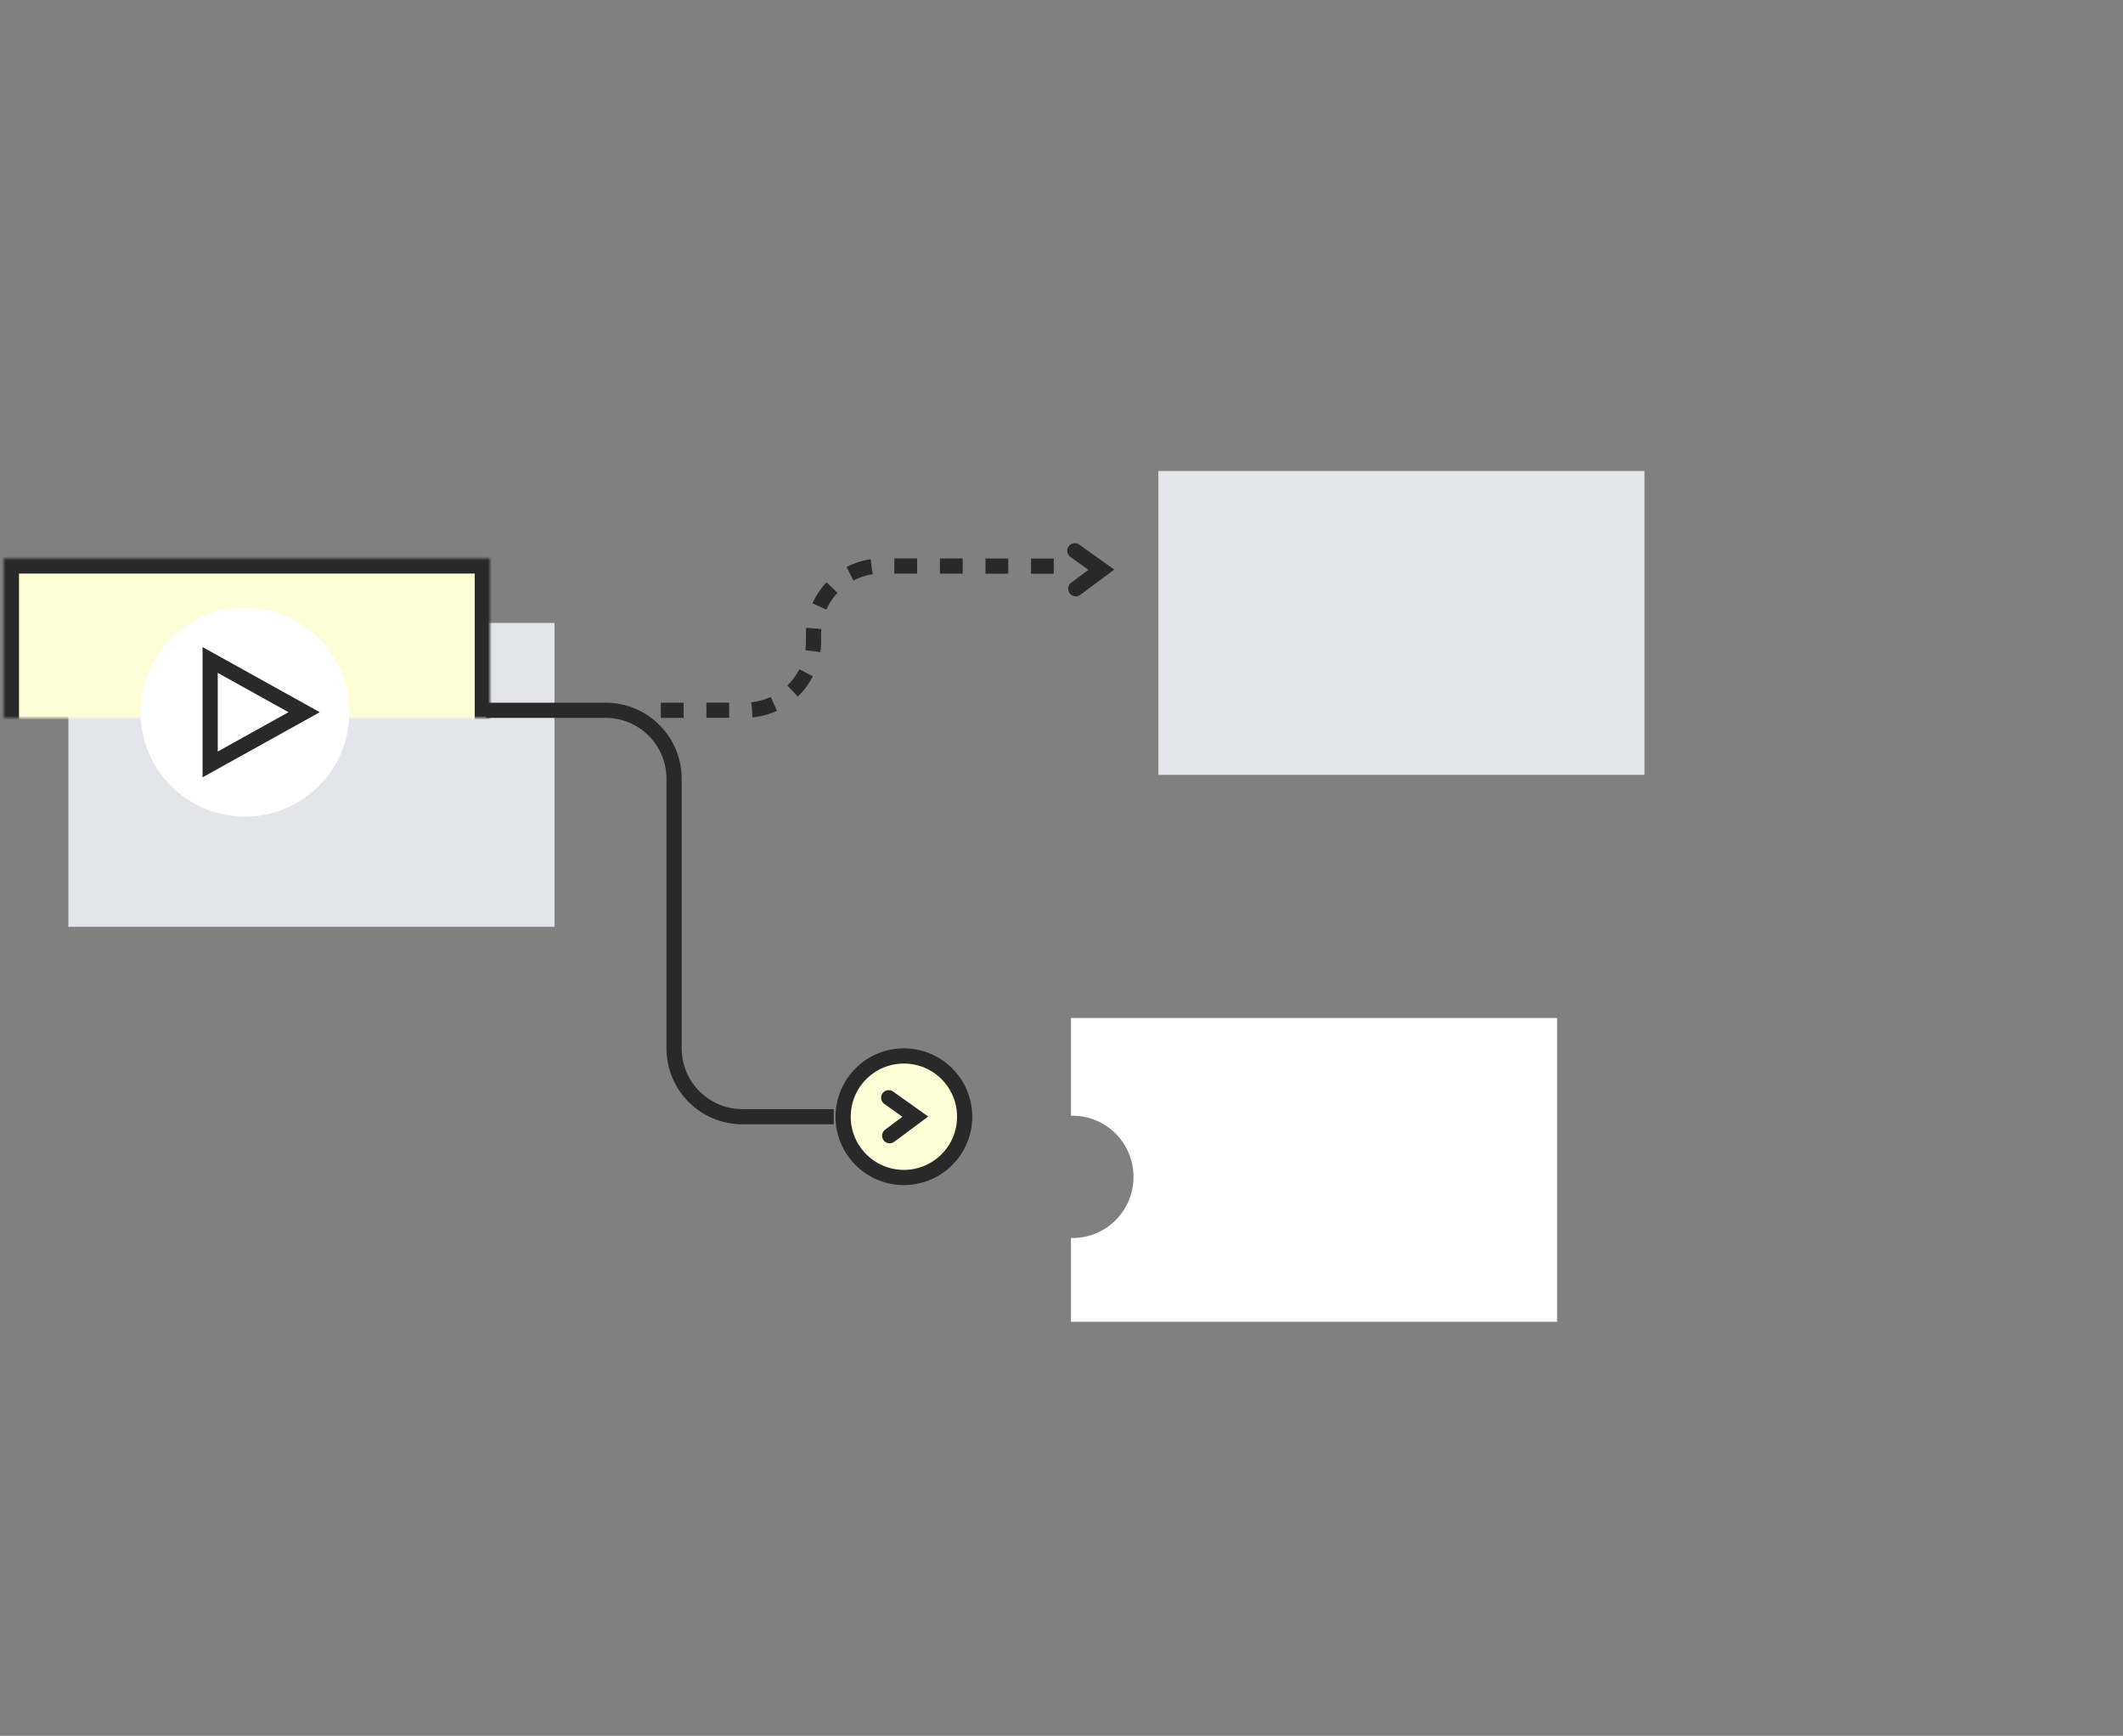 <?xml version="1.0" encoding="UTF-8" standalone="no"?>
<svg width="559px" height="457px" viewBox="0 0 559 457" version="1.1" xmlns="http://www.w3.org/2000/svg" xmlns:xlink="http://www.w3.org/1999/xlink">
    <rect x="0" y="0" width="559" height="457" fill="#808080" stroke="none"/>
    <!-- Generator: Sketch 41 (35326) - http://www.bohemiancoding.com/sketch -->
    <title>illustration-build copy</title>
    <desc>Created with Sketch.</desc>
    <defs>
        <rect id="path-1" x="0" y="38" width="128" height="80"></rect>
        <mask id="mask-2" maskContentUnits="userSpaceOnUse" maskUnits="objectBoundingBox" x="0" y="0" width="128" height="80" fill="white">
            <use xlink:href="#path-1"></use>
        </mask>
        <path d="M265,201.925 L265,224 L393,224 L393,144 L265,144 L265,169.754 C265.152,169.749 265.304,169.747 265.457,169.747 C274.294,169.747 281.457,176.952 281.457,185.839 C281.457,194.726 274.294,201.931 265.457,201.931 C265.304,201.931 265.152,201.929 265,201.925 Z" id="path-3"></path>
        <mask id="mask-4" maskContentUnits="userSpaceOnUse" maskUnits="objectBoundingBox" x="0" y="0" width="128" height="80" fill="white">
            <use xlink:href="#path-3"></use>
        </mask>
        <rect id="path-5" x="290" y="0" width="128" height="80"></rect>
        <mask id="mask-6" maskContentUnits="userSpaceOnUse" maskUnits="objectBoundingBox" x="0" y="0" width="128" height="80" fill="white">
            <use xlink:href="#path-5"></use>
        </mask>
    </defs>
    <g id="Page-1" stroke="none" stroke-width="1" fill="none" fill-rule="evenodd">
        <g id="illustration-build-copy">
            <g id="Group-9" transform="translate(1, 109)">
                <rect id="Rectangle-6" fill="#E3E5EB" x="17" y="55" width="128" height="80"></rect>
                <rect id="Rectangle-6" fill="#E3E5EB" x="304" y="15" width="128" height="80"></rect>
                <use id="Rectangle-6" stroke="#29292A" mask="url(#mask-2)" stroke-width="8" fill="#FFFDD6" xlink:href="#path-1"></use>
                <path d="M281,216.925 L281,239 L409,239 L409,159 L281,159 L281,184.754 C281.152,184.749 281.304,184.747 281.457,184.747 C290.294,184.747 297.457,191.952 297.457,200.839 C297.457,209.726 290.294,216.931 281.457,216.931 C281.304,216.931 281.152,216.929 281,216.925 Z" id="Combined-Shape" fill="#FFFFFF"></path>
                <use id="Combined-Shape" stroke="#29292A" mask="url(#mask-4)" stroke-width="8" xlink:href="#path-3"></use>
                <circle id="Oval-4" stroke="#29292A" stroke-width="4" fill="#FFFDD6" cx="237" cy="185" r="16"></circle>
                <path d="M127,78 L158.482,78 C168.427,78 176.488,86.064 176.488,96 L176.488,167 C176.488,176.941 184.554,185 194.481,185 L218.532,185" id="Path-4" stroke="#29292A" stroke-width="4"></path>
                <polyline id="Path-10" stroke="#29292A" stroke-width="4" stroke-linecap="round" points="233 180 240 184.985 233.257 190"></polyline>
                <use id="Rectangle-6" stroke="#29292A" mask="url(#mask-6)" stroke-width="8" xlink:href="#path-5"></use>
                <path d="M173,40.002 L195.207,40.032 C205.149,40.045 213.209,48.108 213.209,58.066 L213.209,60.012 C213.209,69.958 221.26,78.012 231.218,78 L276.46,77.947" id="Path-4" stroke="#29292A" stroke-width="4" stroke-dasharray="6" transform="translate(224.73, 59.001) scale(1, -1) translate(-224.73, -59.001) "></path>
                <polyline id="Path-10" stroke="#29292A" stroke-width="4" stroke-linecap="round" points="282 36 289 40.985 282.257 46"></polyline>
                <g id="Group-8" transform="translate(36, 51)" fill="#FFFFFF">
                    <circle id="Oval-7" cx="27.5" cy="27.5" r="27.5"></circle>
                    <polygon id="Triangle" stroke="#29292A" stroke-width="4" transform="translate(30.708, 27.5) rotate(-270) translate(-30.708, -27.5) " points="30.708 15.125 44.458 39.875 16.958 39.875"></polygon>
                </g>
            </g>
        </g>
    </g>
</svg>